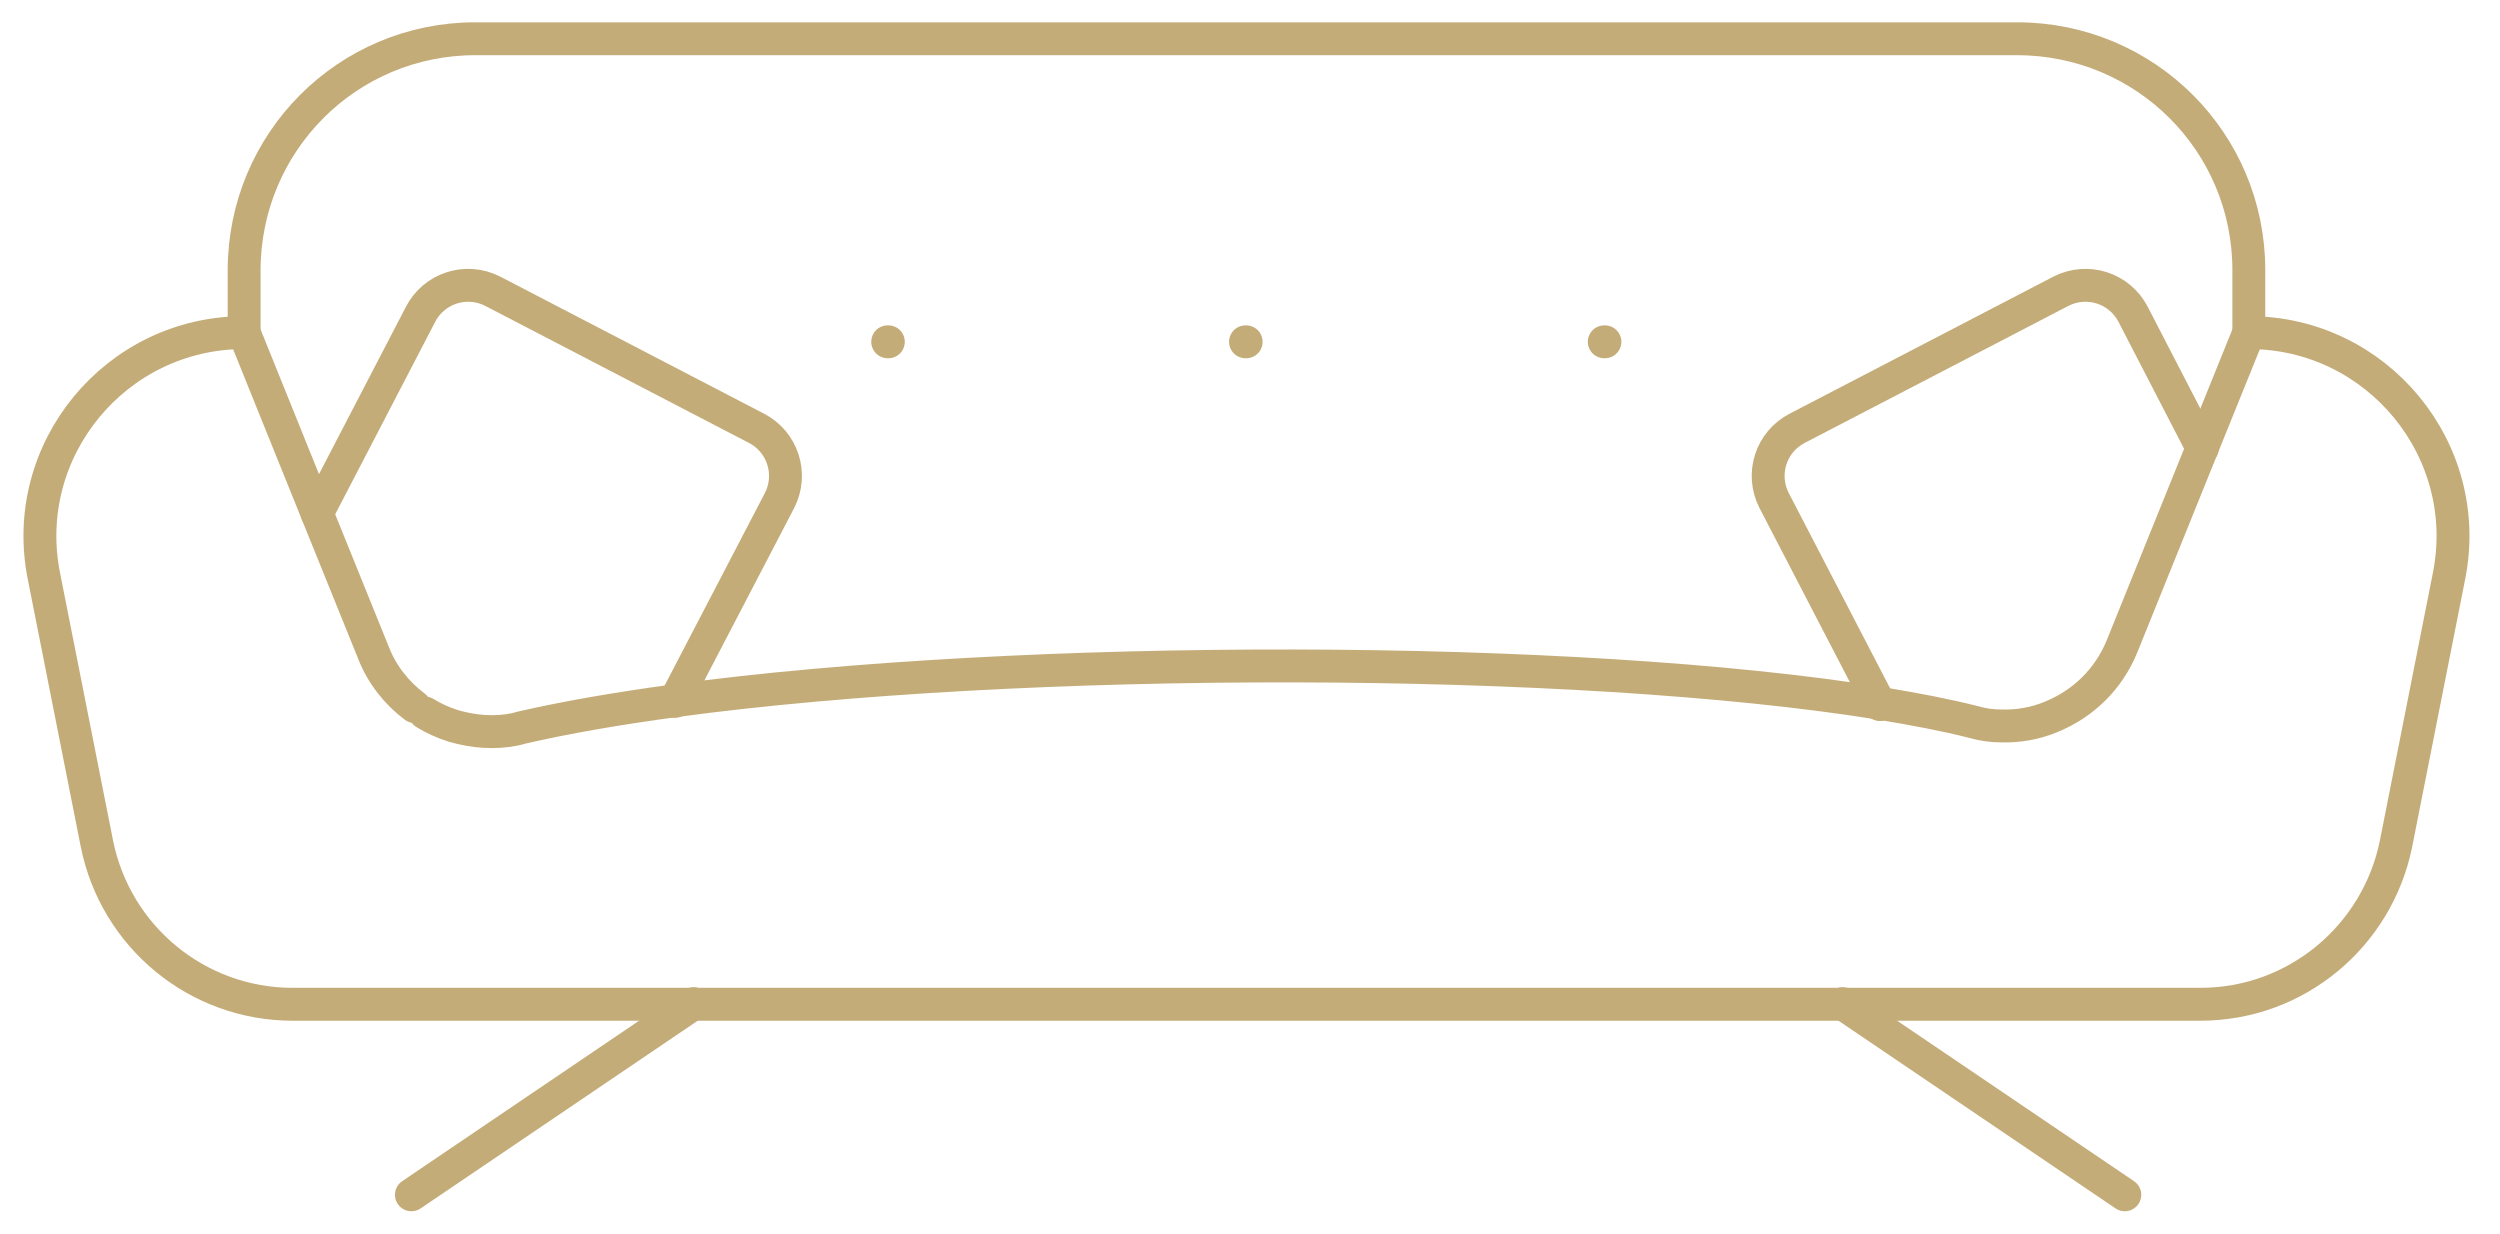<svg width="152" height="75" viewBox="0 0 152 75" fill="none" xmlns="http://www.w3.org/2000/svg">
<path d="M42.172 61.021L25.013 72.644" stroke="#C4AC78" stroke-width="2" stroke-miterlimit="10" stroke-linecap="round" stroke-linejoin="round"/>
<path d="M112.029 61.021L129.188 72.644" stroke="#C4AC78" stroke-width="2" stroke-miterlimit="10" stroke-linecap="round" stroke-linejoin="round"/>
<path d="M136.728 20.223C144.542 20.223 150.432 27.369 148.9 35.026L145.681 51.283C144.542 56.937 139.594 61.06 133.783 61.06H17.788C12.015 61.06 7.029 56.977 5.89 51.283L2.67 35.026C1.139 27.369 7.029 20.223 14.843 20.223V16.453C14.843 8.639 21.125 2.356 28.9 2.356H122.631C130.445 2.356 136.728 8.639 136.728 16.414V20.223Z" stroke="#C4AC78" stroke-width="2" stroke-miterlimit="10" stroke-linecap="round" stroke-linejoin="round"/>
<path d="M114.306 42.84L107.867 30.432C107.042 28.822 107.67 26.859 109.28 26.034L125.301 17.709C126.911 16.885 128.874 17.513 129.699 19.123L133.901 27.251" stroke="#C4AC78" stroke-width="2" stroke-miterlimit="10" stroke-linecap="round" stroke-linejoin="round"/>
<path d="M41.034 42.644L47.395 30.432C48.22 28.822 47.592 26.859 45.982 26.034L29.961 17.709C28.351 16.885 26.387 17.513 25.563 19.123L19.28 31.217" stroke="#C4AC78" stroke-width="2" stroke-miterlimit="10" stroke-linecap="round" stroke-linejoin="round"/>
<path d="M136.728 20.223L133.901 27.212L129.031 39.267C128.207 41.309 126.636 42.801 124.712 43.586C123.77 43.979 122.709 44.175 121.649 44.136C121.099 44.136 120.55 44.058 120 43.901C118.312 43.469 116.427 43.115 114.306 42.762C95.772 39.778 62.238 39.738 41.034 42.605C37.539 43.076 34.359 43.626 31.649 44.254C31.571 44.293 31.453 44.293 31.374 44.333C30.078 44.607 28.783 44.489 27.565 44.136C26.937 43.94 26.348 43.665 25.838 43.351" stroke="#C4AC78" stroke-width="2" stroke-miterlimit="10" stroke-linecap="round" stroke-linejoin="round"/>
<path d="M25.209 42.958C24.11 42.133 23.207 40.995 22.696 39.66L19.28 31.217L14.843 20.223" stroke="#C4AC78" stroke-width="2" stroke-miterlimit="10" stroke-linecap="round" stroke-linejoin="round"/>
<path d="M75.727 20.782H75.766" stroke="#C4AC78" stroke-width="2" stroke-miterlimit="10" stroke-linecap="round" stroke-linejoin="round"/>
<path d="M53.972 20.782H54.011" stroke="#C4AC78" stroke-width="2" stroke-miterlimit="10" stroke-linecap="round" stroke-linejoin="round"/>
<path d="M97.539 20.782H97.578" stroke="#C4AC78" stroke-width="2" stroke-miterlimit="10" stroke-linecap="round" stroke-linejoin="round"/>
</svg>
